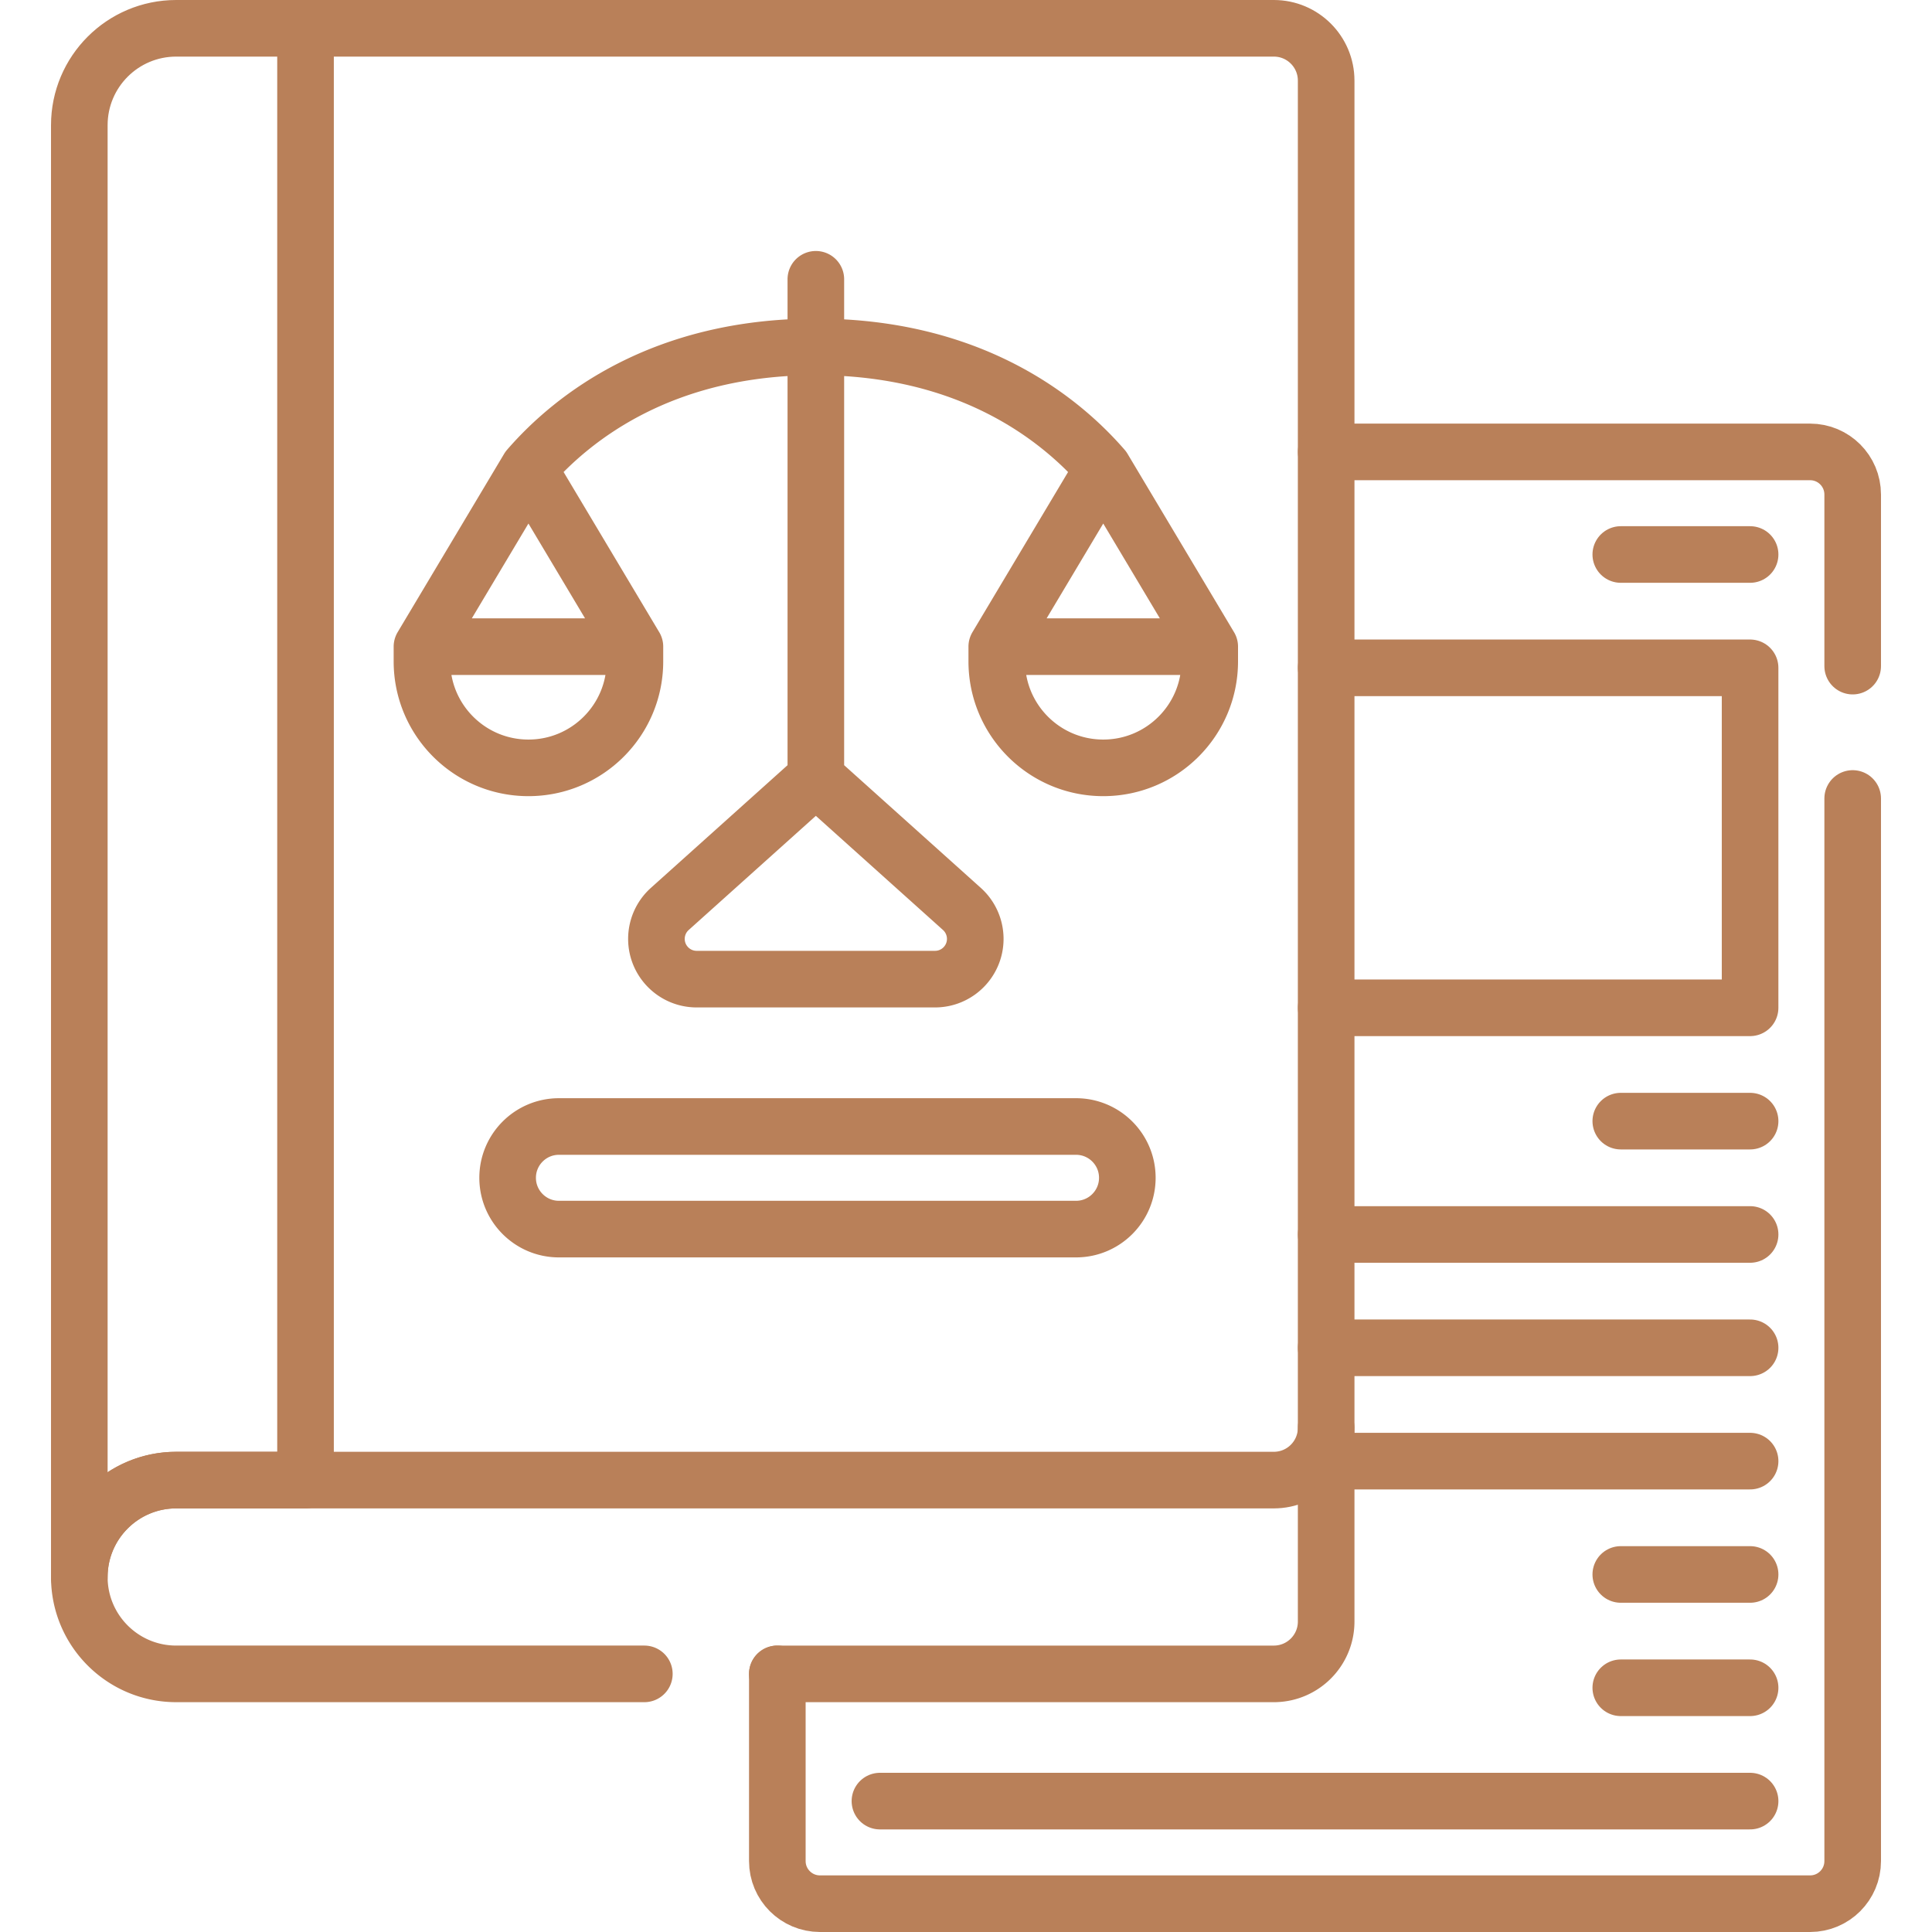 <svg xmlns="http://www.w3.org/2000/svg" version="1.1" xmlns:xlink="http://www.w3.org/1999/xlink" width="512" height="512" x="0" y="0" viewBox="0 0 512 512" style="enable-background:new 0 0 512 512" xml:space="preserve" class=""><g><path d="M337.581 392.24H80.967V7.5h256.614c7.658 0 13.866 6.208 13.866 13.866v357.009c-.001 7.657-6.208 13.865-13.866 13.865zM21.019 417.917h0c0-14.181 11.496-25.677 25.677-25.677h34.271V7.5H46.696c-14.181 0-25.677 11.496-25.677 25.677v384.74z" style="stroke-width:15;stroke-linecap:round;stroke-linejoin:round;stroke-miterlimit:10;" fill="none" stroke="#b98059" stroke-width="15" stroke-linecap="round" stroke-linejoin="round" stroke-miterlimit="10" data-original="#000000" opacity="1" class=""></path><path d="M206.001 443.595h131.58c7.658 0 13.866-6.208 13.866-13.866v-51.354M80.967 392.24H46.696c-14.181 0-25.677 11.496-25.677 25.677v0c0 14.181 11.496 25.677 25.677 25.677h124.06M247.787 259.481h-63.161c-5.891 0-10.666-4.775-10.666-10.666v0c0-3.028 1.287-5.914 3.541-7.937l38.706-34.749 38.706 34.749a10.669 10.669 0 0 1 3.541 7.937v0c-.001 5.89-4.776 10.666-10.667 10.666zM216.207 206.129V74.016M140.042 124.112c11.903-13.732 35.716-32.179 76.161-32.179s64.265 18.448 76.168 32.179M140.042 203.489h0c-15.584 0-28.218-12.634-28.218-28.218v-3.9h56.436v3.9c0 15.584-12.634 28.218-28.218 28.218zM111.824 171.371l28.218-47.259 28.218 47.259M292.371 203.489h0c-15.584 0-28.218-12.634-28.218-28.218v-3.9h56.436v3.9c0 15.584-12.633 28.218-28.218 28.218zM264.153 171.371l28.218-47.259 28.218 47.259M285.16 325.724H148.121c-7.508 0-13.594-6.086-13.594-13.594s6.086-13.594 13.594-13.594H285.16c7.508 0 13.594 6.086 13.594 13.594s-6.086 13.594-13.594 13.594z" style="stroke-width:15;stroke-linecap:round;stroke-linejoin:round;stroke-miterlimit:10;" fill="none" stroke="#b98059" stroke-width="15" stroke-linecap="round" stroke-linejoin="round" stroke-miterlimit="10" data-original="#000000" opacity="1" class=""></path><path d="M490.981 211.604V493.21c0 6.23-5.05 11.29-11.29 11.29h-262.4c-6.23 0-11.29-5.06-11.29-11.29v-49.62M351.451 119.76h128.24c6.24 0 11.29 5.06 11.29 11.29v45.478M463.795 477.312H233.192M463.795 447.279h-34.27M463.795 417.246h-34.27M463.795 387.213H351.446M463.795 357.18H351.446M463.795 327.146H351.446M463.795 297.113h-34.27" style="stroke-width:15;stroke-linecap:round;stroke-linejoin:round;stroke-miterlimit:10;" fill="none" stroke="#b98059" stroke-width="15" stroke-linecap="round" stroke-linejoin="round" stroke-miterlimit="10" data-original="#000000" opacity="1" class=""></path><path d="M351.451 176.98h112.34v90.1h-112.34M463.795 146.948h-34.27" style="stroke-width:15;stroke-linecap:round;stroke-linejoin:round;stroke-miterlimit:10;" fill="none" stroke="#b98059" stroke-width="15" stroke-linecap="round" stroke-linejoin="round" stroke-miterlimit="10" data-original="#000000" opacity="1" class=""></path></g></svg>